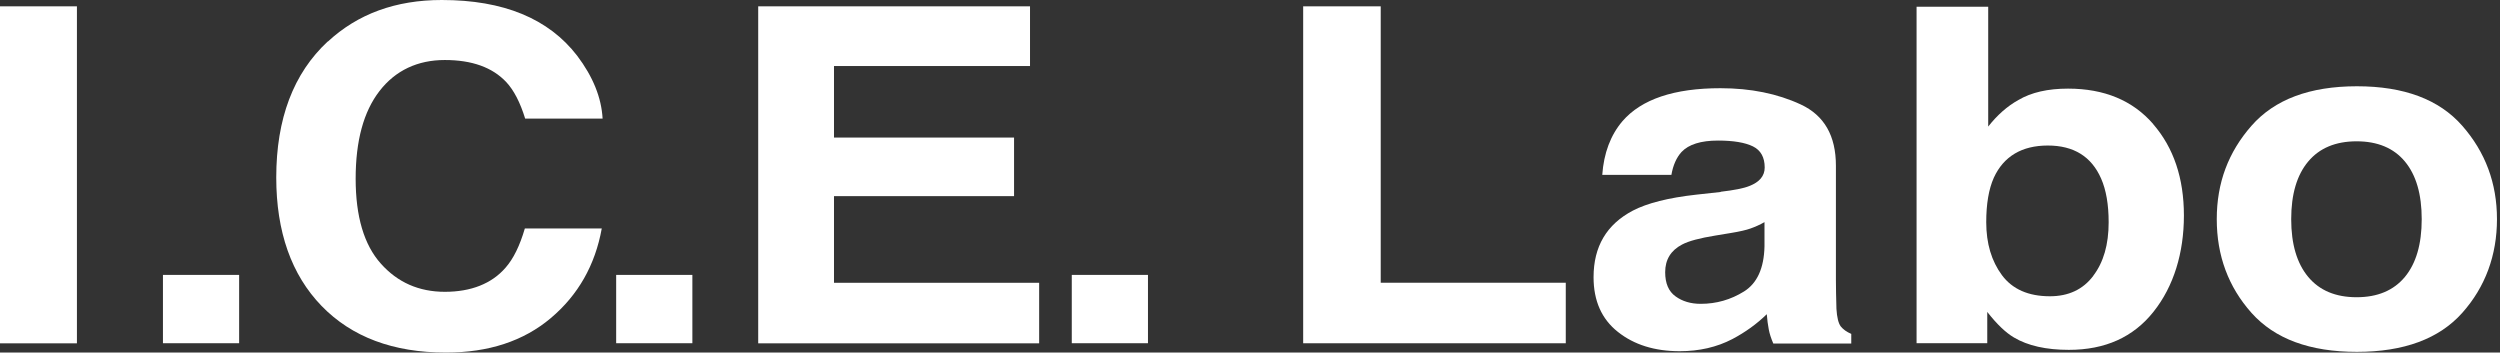 <svg width="156" height="22" viewBox="0 0 156 22" fill="none" xmlns="http://www.w3.org/2000/svg">
<rect x="0" y="0" width="156" height="22" fill="#333333" stroke="none"/>
<path d="M4.8 21.424H0V0.395H4.8V21.424Z" fill="white"/>
<path d="M10.168 17.154H14.922V21.417H10.168V17.154Z" fill="white"/>
<path d="M20.46 2.594C22.323 0.867 24.69 0 27.569 0C31.418 0 34.231 1.158 36.017 3.48C37 4.78 37.531 6.093 37.602 7.4H32.77C32.459 6.391 32.065 5.628 31.586 5.117C30.726 4.205 29.451 3.745 27.756 3.745C26.062 3.745 24.677 4.392 23.681 5.68C22.685 6.967 22.193 8.791 22.193 11.152C22.193 13.513 22.717 15.279 23.765 16.45C24.813 17.627 26.146 18.209 27.763 18.209C29.38 18.209 30.687 17.705 31.553 16.696C32.032 16.152 32.433 15.344 32.75 14.257H37.55C37.136 16.547 36.075 18.41 34.374 19.846C32.673 21.282 30.493 22 27.828 22C24.535 22 21.948 21.03 20.065 19.089C18.183 17.142 17.238 14.464 17.238 11.074C17.238 7.407 18.312 4.573 20.453 2.587L20.46 2.594Z" fill="white"/>
<path d="M38.449 17.154H43.204V21.417H38.449V17.154Z" fill="white"/>
<path d="M64.28 4.12H52.041V8.584H63.277V12.239H52.041V17.646H64.843V21.424H47.312V0.395H64.273V4.12H64.28Z" fill="white"/>
<path d="M66.879 17.154H71.633V21.417H66.879V17.154Z" fill="white"/>
<path d="M81.325 0.395H86.157V17.641H97.704V21.418H81.318V0.389L81.325 0.395Z" fill="white"/>
<path d="M107.368 11.966C108.203 11.869 108.798 11.753 109.153 11.61C109.794 11.364 110.117 10.976 110.117 10.452C110.117 9.819 109.871 9.372 109.38 9.133C108.888 8.893 108.164 8.771 107.206 8.771C106.133 8.771 105.376 9.01 104.929 9.482C104.612 9.831 104.399 10.31 104.295 10.912H99.981C100.078 9.553 100.498 8.434 101.242 7.561C102.426 6.19 104.47 5.504 107.355 5.504C109.238 5.504 110.906 5.84 112.368 6.519C113.83 7.199 114.561 8.467 114.561 10.342V17.477C114.561 17.969 114.574 18.571 114.594 19.276C114.626 19.806 114.717 20.168 114.859 20.363C115.008 20.55 115.228 20.712 115.519 20.835V21.436H110.654C110.518 21.119 110.421 20.828 110.37 20.55C110.318 20.272 110.273 19.961 110.247 19.606C109.626 20.214 108.908 20.731 108.099 21.158C107.129 21.663 106.036 21.915 104.813 21.915C103.254 21.915 101.967 21.514 100.958 20.712C99.942 19.91 99.438 18.771 99.438 17.296C99.438 15.382 100.253 14.004 101.889 13.143C102.782 12.678 104.101 12.341 105.841 12.147L107.375 11.979L107.368 11.966ZM110.104 13.861C109.82 14.023 109.529 14.152 109.238 14.256C108.946 14.36 108.545 14.45 108.034 14.534L107.019 14.702C106.061 14.858 105.376 15.039 104.962 15.259C104.257 15.627 103.907 16.203 103.907 16.986C103.907 17.678 104.121 18.183 104.554 18.493C104.981 18.803 105.505 18.959 106.126 18.959C107.103 18.959 108.002 18.7 108.824 18.189C109.645 17.678 110.072 16.74 110.104 15.382V13.868V13.861Z" fill="white"/>
<path d="M134.355 7.742C135.636 9.217 136.276 11.119 136.276 13.448C136.276 15.777 135.643 17.866 134.381 19.451C133.12 21.042 131.36 21.831 129.096 21.831C127.68 21.831 126.535 21.573 125.674 21.061C125.157 20.758 124.601 20.227 124.005 19.464V21.417H119.594V0.42H124.064V7.898C124.633 7.173 125.26 6.623 125.946 6.242C126.755 5.763 127.79 5.53 129.045 5.53C131.309 5.53 133.081 6.268 134.362 7.742H134.355ZM130.616 17.213C131.263 16.365 131.58 15.253 131.58 13.875C131.58 12.769 131.425 11.857 131.108 11.139C130.506 9.767 129.4 9.081 127.783 9.081C126.166 9.081 125.027 9.754 124.413 11.093C124.096 11.805 123.941 12.73 123.941 13.862C123.941 15.194 124.271 16.294 124.924 17.174C125.577 18.047 126.573 18.487 127.912 18.487C129.07 18.487 129.976 18.067 130.616 17.219V17.213Z" fill="white"/>
<path d="M153.644 19.523C152.201 21.14 150.009 21.956 147.072 21.956C144.135 21.956 141.942 21.147 140.493 19.523C139.051 17.906 138.326 15.953 138.326 13.676C138.326 11.399 139.051 9.49 140.493 7.847C141.936 6.204 144.129 5.383 147.072 5.383C150.015 5.383 152.201 6.204 153.644 7.847C155.087 9.49 155.811 11.431 155.811 13.676C155.811 15.92 155.087 17.906 153.644 19.523ZM150.067 17.279C150.765 16.431 151.115 15.235 151.115 13.676C151.115 12.117 150.765 10.92 150.067 10.079C149.368 9.238 148.359 8.818 147.052 8.818C145.746 8.818 144.737 9.238 144.032 10.079C143.326 10.92 142.971 12.117 142.971 13.676C142.971 15.235 143.326 16.431 144.032 17.279C144.737 18.126 145.746 18.547 147.052 18.547C148.359 18.547 149.362 18.126 150.067 17.279Z" fill="white"/>
</svg>
